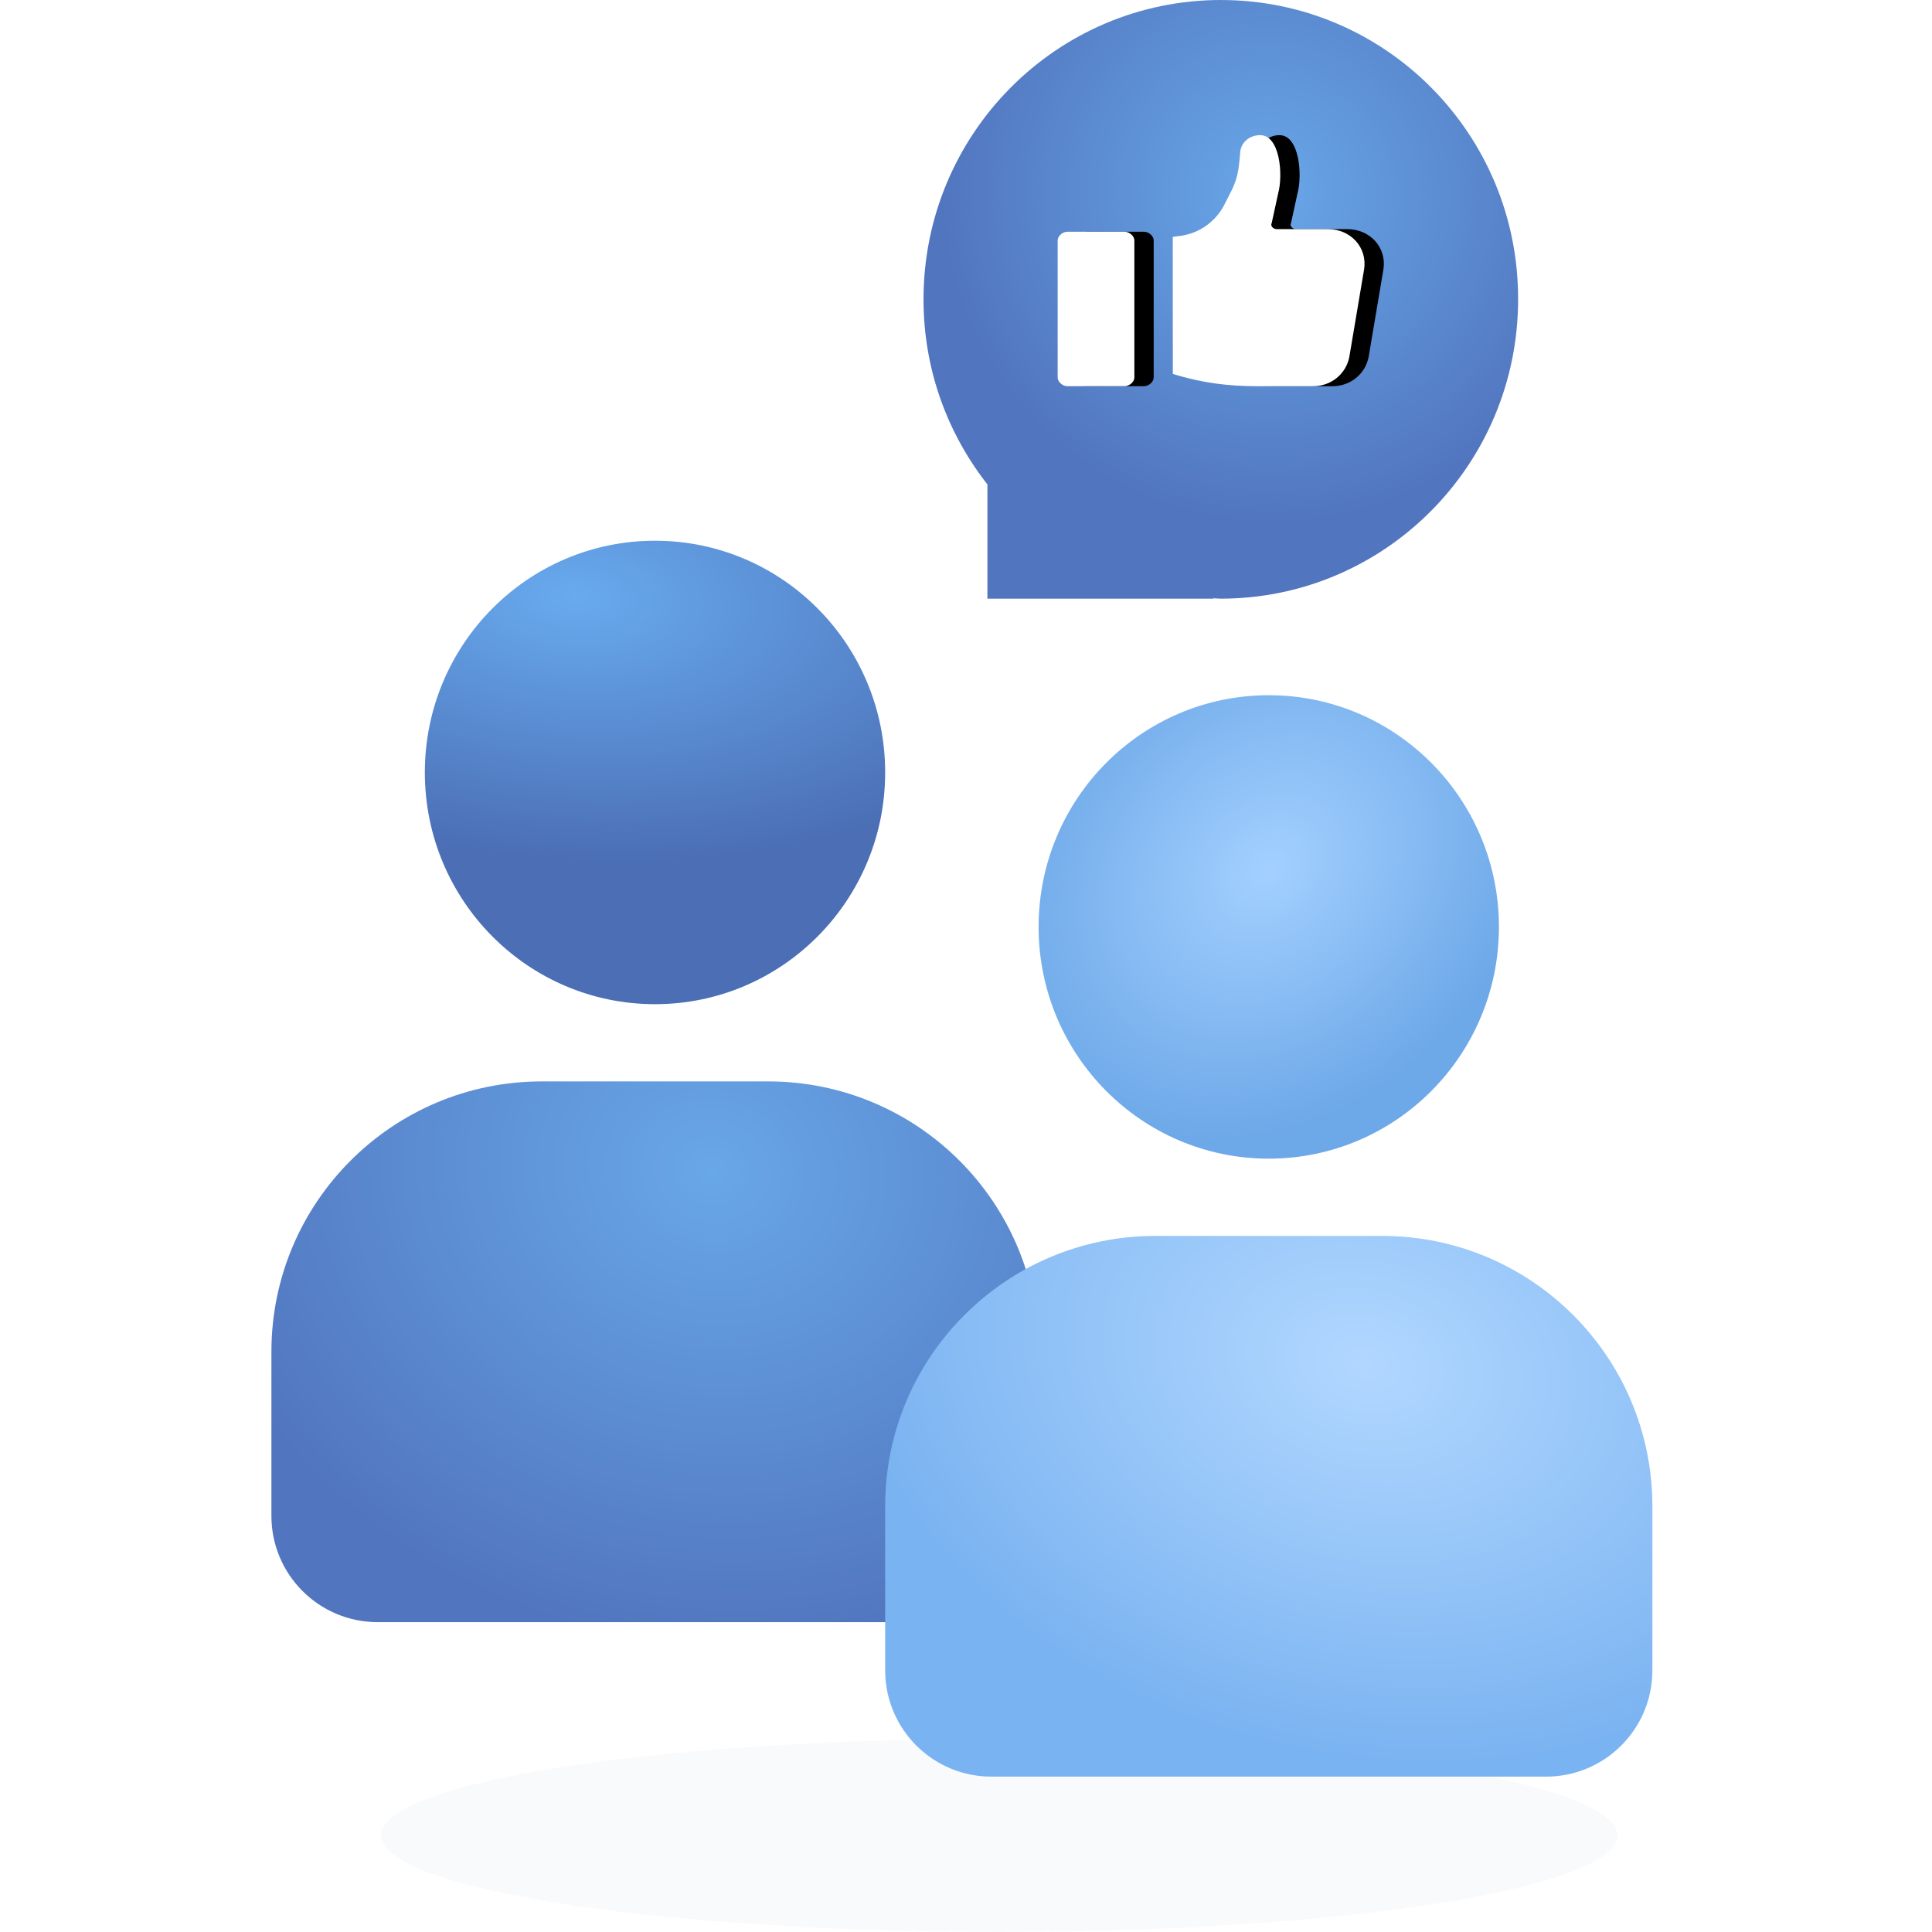 <svg height="100" viewBox="0 0 100 100" width="100" xmlns="http://www.w3.org/2000/svg" xmlns:xlink="http://www.w3.org/1999/xlink"><defs><filter id="a" height="298%" width="130.9%" x="-15.5%" y="-99%"><feGaussianBlur in="SourceGraphic" stdDeviation="3.3"/></filter><linearGradient id="b"><stop offset="0" stop-color="#68a7e8"/><stop offset="1" stop-color="#5175be"/></linearGradient><radialGradient id="c" cx="57.341%" cy="16.589%" gradientTransform="matrix(.126 -.984 .79 .203 .37 .696)" r="88.81%" xlink:href="#b"/><radialGradient id="d" cx="62.455%" cy="23.635%" gradientTransform="matrix(-.684 -.241 .126 -.719 1.022 .557)" r="98.233%"><stop offset="0" stop-color="#b1d7ff"/><stop offset="1" stop-color="#7ab3f1"/></radialGradient><radialGradient id="e" cx="32.64%" cy="12.21%" gradientTransform="matrix(-.997 -.072 .038 -.517 .647 .209)" r="109.907%"><stop offset="0" stop-color="#68aaee"/><stop offset="1" stop-color="#4b6eb5"/></radialGradient><radialGradient id="f" cx="50%" cy="37.538%" gradientTransform="matrix(-.697 -.713 .888 -.857 .515 1.053)" r="52.67%"><stop offset="0" stop-color="#a3d0ff"/><stop offset="1" stop-color="#6da8e8"/></radialGradient><radialGradient id="g" cx="58.068%" cy="32.145%" gradientTransform="matrix(-.434 -.895 .883 -.423 .549 .977)" r="56.736%" xlink:href="#b"/><path id="h" d="m3.971 12.545c0 .225-.254.449-.508.449h-2.955c-.254 0-.508-.225-.508-.449v-7.097c0-.225.254-.449.508-.449h2.955c.254 0 .508.225.508.449z"/><filter id="i" height="112.5%" width="150.4%" x="-12.6%" y="-6.3%"><feOffset dx="1" dy="0" in="SourceAlpha" result="shadowOffsetOuter1"/><feColorMatrix in="shadowOffsetOuter1" type="matrix" values="0 0 0 0 0.221   0 0 0 0 0.348   0 0 0 0 0.605  0 0 0 1 0"/></filter><path id="j" d="m8.63 3.592c.103-.203.205-.401.305-.594.48-.918.44-1.482.524-2.201.087-.48.514-.797 1.024-.797 1.024 0 1.191 2.042.934 2.999l-.337 1.546c-.087.159.087.318.257.318h2.648c1.194 0 2.048.956 1.878 2.074l-.767 4.544c-.17.878-.941 1.514-1.878 1.514h-2.818c-1.538 0-2.902-.159-4.439-.638l-.003-7.092.399-.054c.978-.133 1.828-.737 2.274-1.618z"/><filter id="k" height="107.7%" width="120.1%" x="-5%" y="-3.8%"><feOffset dx="1" dy="0" in="SourceAlpha" result="shadowOffsetOuter1"/><feColorMatrix in="shadowOffsetOuter1" type="matrix" values="0 0 0 0 0.221   0 0 0 0 0.348   0 0 0 0 0.605  0 0 0 1 0"/></filter></defs><g fill="none" fill-rule="evenodd"><ellipse cx="51.713" cy="95" fill="#003087" filter="url(#a)" opacity=".15" rx="32" ry="5"/><g transform="translate(14.047)"><path d="m13.994 55.974h11.724c7.728 0 13.994 6.265 13.994 13.994v8.494c0 3.038-2.462 5.5-5.5 5.5h-28.711c-3.038 0-5.5-2.462-5.5-5.5v-8.494c0-7.728 6.265-13.994 13.994-13.994z" fill="url(#c)"/><path d="m45.762 63.97h11.724c7.728 0 13.994 6.265 13.994 13.994v8.494c0 3.038-2.462 5.5-5.5 5.5h-28.711c-3.038 0-5.5-2.462-5.5-5.5v-8.494c0-7.728 6.265-13.994 13.994-13.994z" fill="url(#d)"/><path d="m19.856 51.976c-6.58 0-11.913-5.369-11.913-11.994 0-6.625 5.333-11.994 11.913-11.994 6.58 0 11.913 5.369 11.913 11.994 0 6.625-5.333 11.994-11.913 11.994z" fill="url(#e)"/><path d="m51.624 59.972c-6.58 0-11.913-5.369-11.913-11.994 0-6.625 5.333-11.994 11.913-11.994 6.58 0 11.913 5.369 11.913 11.994 0 6.625-5.333 11.994-11.913 11.994z" fill="url(#f)"/><path d="m49.152 0c-8.506 0-15.398 6.934-15.398 15.493 0 3.628 1.235 6.934 3.307 9.581v5.913h11.693v-.02c.12 0 .259.02.378.02 8.506 0 15.398-6.934 15.398-15.493.02-8.558-6.872-15.493-15.378-15.493z" fill="url(#g)"/><g transform="translate(40.697 6.996)"><g><use fill="#000" filter="url(#i)" xlink:href="#h"/><use fill="#fff" fill-rule="evenodd" xlink:href="#h"/></g><g><use fill="#000" filter="url(#k)" xlink:href="#j"/><use fill="#fff" fill-rule="evenodd" xlink:href="#j"/></g></g></g></g></svg>